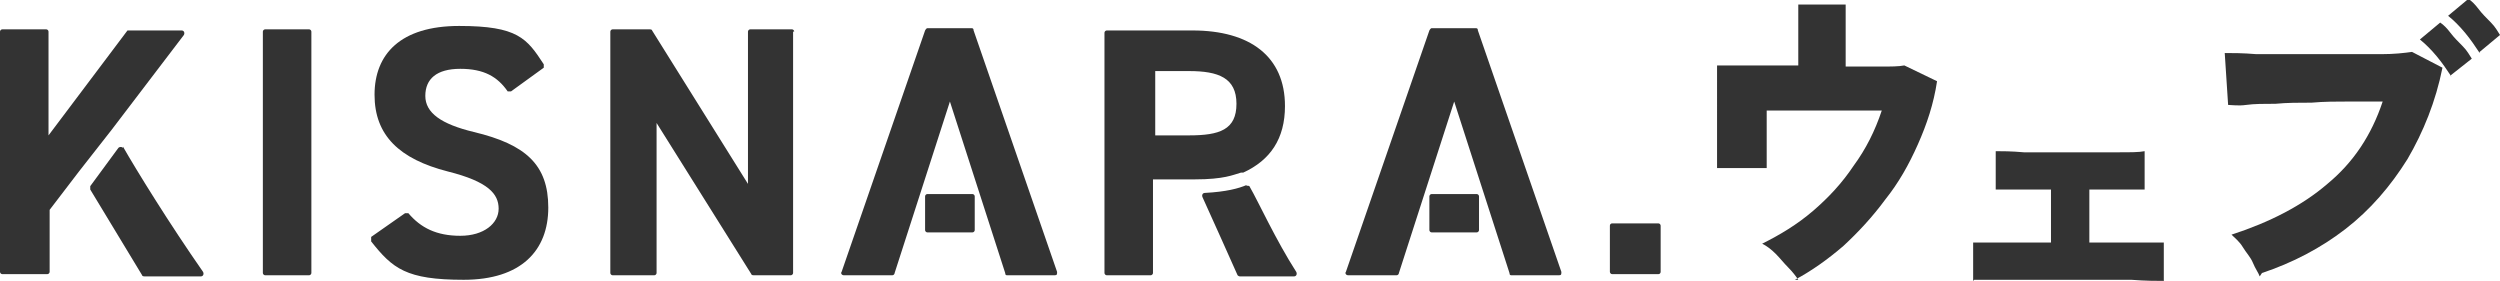 <?xml version="1.0" encoding="UTF-8"?>
<svg id="_レイヤー_2" xmlns="http://www.w3.org/2000/svg" version="1.1" viewBox="0 0 221.6 24.9">
  <!-- Generator: Adobe Illustrator 29.5.1, SVG Export Plug-In . SVG Version: 2.1.0 Build 141)  -->
  <defs>
    <style>
      .st0 {
        fill: #333;
      }
    </style>
  </defs>
  <g id="_レイヤー_1-2">
    <path class="st0" d="M159.4,24.8c-.2-.3-.5-.7-.9-1.1s-.7-.8-1.1-1.2c-.4-.4-.8-.7-1.2-.9,1.6-.8,3.1-1.7,4.5-2.9s2.6-2.5,3.6-4c1.1-1.5,1.9-3.1,2.5-4.9h-10.2c0,.6,0,1.3,0,2s0,1.4,0,1.9c0,.6,0,1,0,1.2h-4.4V5.8c.7,0,1.7,0,3,0,1.3,0,2.7,0,4.2,0V.4h4.2v5.5c1.1,0,2.2,0,3.1,0,.9,0,1.6,0,2.1-.1l2.9,1.4c-.3,2-.9,3.8-1.7,5.6-.8,1.8-1.7,3.4-2.9,4.9-1.1,1.5-2.4,2.9-3.7,4.1-1.4,1.2-2.8,2.2-4.3,3h0Z"/>
    <path class="st0" d="M174.9,24.9v-3.4c.6,0,1.5,0,2.6,0s2.6,0,4.3,0v-4.7c-1.1,0-2.1,0-3,0-.9,0-1.6,0-1.9,0v-3.4c.5,0,1.4,0,2.5.1,1.1,0,2.5,0,4.2,0s2.9,0,4.1,0,1.9,0,2.4-.1v3.4c-.4,0-1,0-1.8,0s-1.8,0-3.1,0v4.7c1.6,0,3,0,4.2,0s2,0,2.4,0v3.4c-.6,0-1.6,0-2.9-.1-1.4,0-3.2,0-5.4,0s-2.3,0-3.5,0c-1.2,0-2.2,0-3.1,0-.9,0-1.5,0-1.9,0h0Z"/>
    <path class="st0" d="M200.3,24.5c-.1-.3-.4-.7-.6-1.2s-.6-.9-.9-1.4-.7-.8-1-1.1c3.4-1.1,6.3-2.6,8.5-4.5,2.3-1.9,3.9-4.3,4.9-7.3-.9,0-1.9,0-3,0-1.1,0-2.2,0-3.3.1-1.1,0-2.2,0-3.2.1-1,0-1.9,0-2.6.1s-1.3,0-1.6,0l-.3-4.6c.7,0,1.6,0,2.8.1,1.1,0,2.3,0,3.6,0s2.6,0,3.9,0c1.3,0,2.5,0,3.6,0,1.1,0,2-.1,2.7-.2l2.7,1.4c-.6,3-1.7,5.7-3.1,8.1-1.5,2.4-3.3,4.5-5.5,6.2s-4.7,3-7.4,3.9h0ZM217.3,6.8c-.4-.6-.8-1.2-1.3-1.8-.5-.6-1-1.1-1.5-1.5l1.8-1.5c.3.2.6.5.9.9s.7.8,1.1,1.2c.4.4.6.8.8,1.1l-1.9,1.5h0ZM219.8,4.7c-.4-.6-.8-1.2-1.3-1.8-.5-.6-1-1.1-1.5-1.5l1.8-1.5c.3.2.6.5.9.9s.7.8,1.1,1.2.6.8.8,1.1l-1.8,1.5h0Z"/>
    <path class="st0" d="M79,24.4h-4.2c-.2,0-.3-.2-.2-.3l7.4-21.4c0,0,.1-.2.2-.2h3.9c.1,0,.2,0,.2.2l7.4,21.4c0,.2,0,.3-.2.3h-4.2c-.1,0-.2,0-.2-.2l-4.9-15.2-4.9,15.2c0,.1-.1.2-.2.2ZM86.4,20.4v-3c0-.1-.1-.2-.2-.2h-4c-.1,0-.2.1-.2.2v3c0,.1.1.2.2.2h4c.1,0,.2-.1.2-.2Z"/>
    <rect class="st0" x="142.7" y="19.8" width="4.5" height="4.5" rx=".2" ry=".2"/>
    <path class="st0" d="M7,15.2l-2.6,3.4v5.5c0,.1-.1.2-.2.2H.2c-.1,0-.2-.1-.2-.2V2.8c0-.1.1-.2.2-.2h3.9c.1,0,.2.1.2.2v9.2L11.3,2.7c0,0,.1,0,.2,0h4.6c.2,0,.3.2.2.4l-6.4,8.4M10.9,13c1.2,2.1,4.1,6.8,7.1,11.1.1.2,0,.4-.2.4h-5c0,0-.2,0-.2-.1l-4.6-7.6c0,0,0-.2,0-.3l2.5-3.4c.1-.1.3-.1.4,0Z"/>
    <path class="st0" d="M27.4,24.4h-3.9c-.1,0-.2-.1-.2-.2V2.8c0-.1.1-.2.2-.2h3.9c.1,0,.2.1.2.2v21.4c0,.1-.1.2-.2.2h0Z"/>
    <path class="st0" d="M45.3,8.1c-.1,0-.3,0-.3,0-.9-1.3-2.1-2-4.2-2s-3.1.9-3.1,2.4,1.4,2.5,4.3,3.2c4.6,1.1,6.6,2.9,6.6,6.7s-2.4,6.4-7.5,6.4-6.3-1-8.2-3.4c0-.1,0-.3,0-.4l3-2.1c.1,0,.2,0,.3,0,1.1,1.3,2.5,2,4.6,2s3.4-1.1,3.4-2.4-.9-2.4-4.5-3.3c-4.3-1.1-6.5-3.2-6.5-6.8s2.3-6.1,7.5-6.1,6,1.1,7.5,3.4c0,.1,0,.3,0,.3l-2.9,2.1h0Z"/>
    <path class="st0" d="M70.3,2.8v21.4c0,.1-.1.2-.2.2h-3.3c0,0-.2,0-.2-.1l-8.4-13.4v13.3c0,.1-.1.2-.2.2h-3.7c-.1,0-.2-.1-.2-.2V2.8c0-.1.1-.2.2-.2h3.3c0,0,.2,0,.2.1l8.5,13.6V2.8c0-.1.1-.2.2-.2h3.7c.1,0,.2.1.2.2Z"/>
    <path class="st0" d="M105.9,15.9c2.6,0,3.4-.4,4.1-.6h.2c2.4-1.1,3.7-3,3.7-5.9,0-4.4-3.1-6.7-8.2-6.7h-7.6c-.1,0-.2.1-.2.2v21.3c0,.1.1.2.2.2h3.9c.1,0,.2-.1.2-.2v-8.3h3.6,0ZM102.4,12.1v-5.8h3c2.6,0,4.2.6,4.2,2.9s-1.5,2.8-4.2,2.8c0,0-3,0-3,0Z"/>
    <path class="st0" d="M110.5,16.4c-.7.3-1.8.6-3.7.7-.2,0-.3.2-.2.4.6,1.3,2.7,6,3.1,6.9,0,0,.1.1.2.1h4.8c.2,0,.3-.2.2-.4-1.8-2.8-3.4-6.3-4.1-7.5,0-.1-.2-.2-.3-.1h0Z"/>
    <path class="st0" d="M123.7,24.4h-4.2c-.2,0-.3-.2-.2-.3l7.4-21.4c0,0,.1-.2.2-.2h3.9c.1,0,.2,0,.2.2l7.4,21.4c0,.2,0,.3-.2.3h-4.2c-.1,0-.2,0-.2-.2l-4.9-15.2-4.9,15.2c0,.1-.1.2-.2.2ZM131.1,20.4v-3c0-.1-.1-.2-.2-.2h-4c-.1,0-.2.1-.2.2v3c0,.1.1.2.2.2h4c.1,0,.2-.1.2-.2Z"/>
  </g>
</svg>